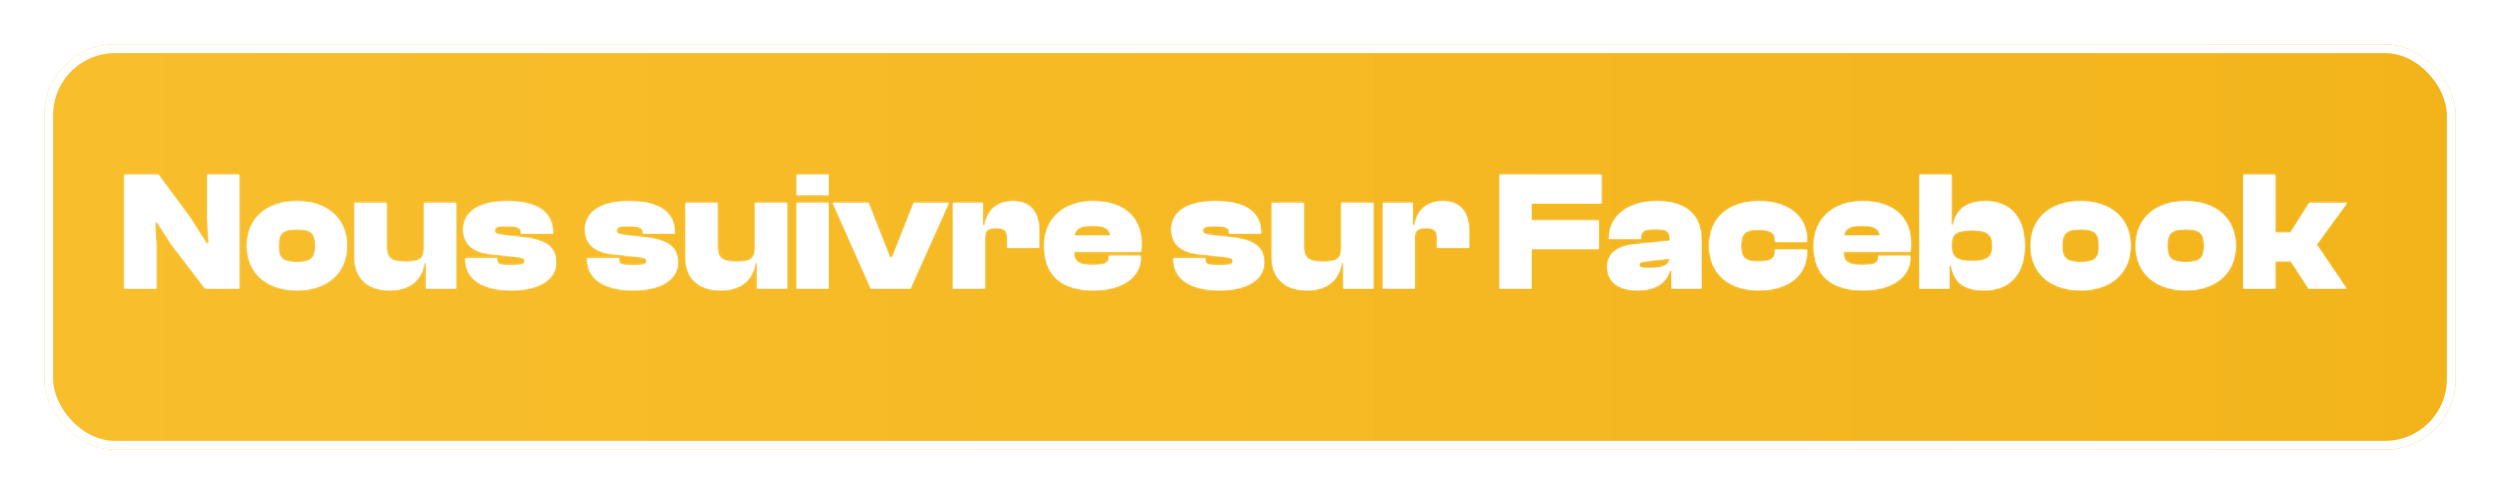 <svg width="1412" height="279" viewBox="0 0 1412 279" fill="none" xmlns="http://www.w3.org/2000/svg">
<g filter="url(#filter0_d_514_657)">
<rect x="15" y="14" width="1362" height="229" rx="40" fill="url(#paint0_linear_514_657)"/>
<rect x="17.5" y="16.5" width="1357" height="224" rx="37.5" stroke="white" stroke-width="5"/>
</g>
<g filter="url(#filter1_d_514_657)">
<mask id="path-3-inside-1_514_657" fill="white">
<path d="M88.287 159H70.239V94.68H89.439L107.295 118.776L116.703 133.56H117.951L117.087 119.544V94.68H135.135V159H115.935L96.927 134.232L88.767 121.56H87.519L88.287 133.848V159ZM167.711 159.96C150.911 159.96 139.487 150.456 139.487 134.808C139.487 119.064 150.911 109.656 167.711 109.656C184.511 109.656 195.935 119.064 195.935 134.808C195.935 150.456 184.511 159.96 167.711 159.96ZM167.711 144.024C175.871 144.024 178.079 141.816 178.079 134.808C178.079 127.8 175.871 125.496 167.711 125.496C159.551 125.496 157.343 127.8 157.343 134.808C157.343 141.816 159.551 144.024 167.711 144.024ZM220.143 159.96C206.607 159.96 200.271 152.088 200.271 141.624V110.616H218.319V135C218.319 141.72 220.911 143.832 229.167 143.832C237.519 143.832 239.535 141.816 239.535 135.576V110.616H257.583V159H240.687V144.312H239.727C238.671 152.376 233.295 159.96 220.143 159.96ZM289.005 159.96C271.917 159.96 262.797 153.336 262.797 142.2V141.816H280.845V142.776C280.845 145.464 282.573 145.752 289.101 145.752C295.341 145.752 296.301 145.08 296.301 143.448C296.301 141.912 295.533 141.528 291.021 141.048L277.005 139.512C267.021 138.456 261.645 133.752 261.645 125.592C261.645 117.048 268.461 109.656 286.605 109.656C303.405 109.656 312.333 115.704 312.333 127.608V127.992H294.285V127.416C294.285 124.92 293.325 123.768 286.029 123.768C280.173 123.768 279.405 124.536 279.405 126.36C279.405 127.704 280.173 128.376 285.837 128.952L295.437 130.008C309.549 131.544 314.061 136.248 314.061 144.408C314.061 153.432 305.037 159.96 289.005 159.96ZM357.818 159.96C340.73 159.96 331.61 153.336 331.61 142.2V141.816H349.658V142.776C349.658 145.464 351.386 145.752 357.914 145.752C364.154 145.752 365.114 145.08 365.114 143.448C365.114 141.912 364.346 141.528 359.834 141.048L345.818 139.512C335.834 138.456 330.458 133.752 330.458 125.592C330.458 117.048 337.274 109.656 355.418 109.656C372.218 109.656 381.146 115.704 381.146 127.608V127.992H363.098V127.416C363.098 124.92 362.138 123.768 354.842 123.768C348.986 123.768 348.218 124.536 348.218 126.36C348.218 127.704 348.986 128.376 354.65 128.952L364.25 130.008C378.362 131.544 382.874 136.248 382.874 144.408C382.874 153.432 373.85 159.96 357.818 159.96ZM407.08 159.96C393.544 159.96 387.208 152.088 387.208 141.624V110.616H405.256V135C405.256 141.72 407.848 143.832 416.104 143.832C424.456 143.832 426.472 141.816 426.472 135.576V110.616H444.52V159H427.624V144.312H426.664C425.608 152.376 420.232 159.96 407.08 159.96ZM467.975 106.2H449.927V94.68H467.975V106.2ZM467.975 159H449.927V110.616H467.975V159ZM514.155 159H491.883L470.379 110.616H490.539L502.635 141.432H503.883L516.075 110.616H535.851L514.155 159ZM556.287 159H538.239V110.616H555.135V123.288H556.095C557.439 115.32 562.431 109.656 572.031 109.656C582.687 109.656 586.911 116.664 586.911 126.36V135.96H568.863V130.296C568.863 126.264 567.327 124.824 562.623 124.824C557.727 124.824 556.287 126.264 556.287 130.104V159ZM617.715 159.96C601.299 159.96 589.779 152.952 589.779 134.808C589.779 119.064 601.203 109.656 617.331 109.656C634.035 109.656 644.691 118.008 644.691 133.56C644.691 135.192 644.595 136.44 644.403 138.168H606.483C606.771 144.024 609.363 145.656 617.043 145.656C624.339 145.656 626.259 144.408 626.259 141.528V140.472H644.307V141.624C644.307 152.376 634.035 159.96 617.715 159.96ZM616.947 123.48C610.323 123.48 607.539 124.92 606.771 129.048H627.219C626.547 124.92 623.667 123.48 616.947 123.48ZM688.943 159.96C671.855 159.96 662.735 153.336 662.735 142.2V141.816H680.783V142.776C680.783 145.464 682.511 145.752 689.039 145.752C695.279 145.752 696.239 145.08 696.239 143.448C696.239 141.912 695.471 141.528 690.959 141.048L676.943 139.512C666.959 138.456 661.583 133.752 661.583 125.592C661.583 117.048 668.399 109.656 686.543 109.656C703.343 109.656 712.271 115.704 712.271 127.608V127.992H694.223V127.416C694.223 124.92 693.263 123.768 685.967 123.768C680.111 123.768 679.343 124.536 679.343 126.36C679.343 127.704 680.111 128.376 685.775 128.952L695.375 130.008C709.487 131.544 713.999 136.248 713.999 144.408C713.999 153.432 704.975 159.96 688.943 159.96ZM738.205 159.96C724.669 159.96 718.333 152.088 718.333 141.624V110.616H736.381V135C736.381 141.72 738.973 143.832 747.229 143.832C755.581 143.832 757.597 141.816 757.597 135.576V110.616H775.645V159H758.749V144.312H757.789C756.733 152.376 751.357 159.96 738.205 159.96ZM799.1 159H781.052V110.616H797.948V123.288H798.908C800.252 115.32 805.244 109.656 814.844 109.656C825.5 109.656 829.724 116.664 829.724 126.36V135.96H811.676V130.296C811.676 126.264 810.14 124.824 805.436 124.824C800.54 124.824 799.1 126.264 799.1 130.104V159ZM865.006 159H846.958V94.68H904.462V110.904H865.006V120.504H903.022V136.632H865.006V159ZM924.856 159.96C913.912 159.96 907.768 154.968 907.768 146.712C907.768 139.896 912.472 135 923.416 133.944L943.096 132.024V131.064C943.096 126.168 940.984 125.4 934.552 125.4C928.6 125.4 926.776 126.552 926.776 130.584V130.968H908.728V130.776C908.728 117.912 919.48 109.656 935.896 109.656C952.792 109.656 960.952 117.912 960.952 131.448V159H944.056V148.824H943.096C941.272 155.64 935.32 159.96 924.856 159.96ZM925.912 145.56C925.912 147.096 927.448 147.384 930.232 147.384C938.968 147.384 942.52 146.328 943 142.008L928.216 143.736C926.584 143.928 925.912 144.504 925.912 145.56ZM993.47 159.96C976.286 159.96 965.342 150.456 965.342 134.808C965.342 119.064 976.286 109.656 993.47 109.656C1009.98 109.656 1020.54 118.104 1020.54 131.064V132.6H1002.59V131.832C1002.59 126.84 998.942 125.784 993.086 125.784C986.462 125.784 983.294 127.224 983.294 134.808C983.294 142.296 986.462 143.736 993.086 143.736C998.942 143.736 1002.59 142.776 1002.59 137.784V136.92H1020.54V138.552C1020.54 151.416 1009.98 159.96 993.47 159.96ZM1052.34 159.96C1035.92 159.96 1024.4 152.952 1024.4 134.808C1024.4 119.064 1035.83 109.656 1051.96 109.656C1068.66 109.656 1079.32 118.008 1079.32 133.56C1079.32 135.192 1079.22 136.44 1079.03 138.168H1041.11C1041.4 144.024 1043.99 145.656 1051.67 145.656C1058.96 145.656 1060.88 144.408 1060.88 141.528V140.472H1078.93V141.624C1078.93 152.376 1068.66 159.96 1052.34 159.96ZM1051.57 123.48C1044.95 123.48 1042.16 124.92 1041.4 129.048H1061.84C1061.17 124.92 1058.29 123.48 1051.57 123.48ZM1101.04 159H1084.15V94.68H1102.19V123.096H1103.15C1104.59 115.032 1109.97 109.656 1121.39 109.656C1135.6 109.656 1143.57 119.064 1143.57 134.808C1143.57 150.456 1135.41 159.96 1120.63 159.96C1109.3 159.96 1103.54 155.544 1102 145.944H1101.04V159ZM1102.19 134.904C1102.19 141.912 1106.03 143.448 1114.1 143.448C1122.45 143.448 1125.33 141.24 1125.33 134.808C1125.33 128.376 1122.45 126.072 1114.1 126.072C1106.03 126.072 1102.19 127.416 1102.19 134.232V134.904ZM1175.15 159.96C1158.35 159.96 1146.92 150.456 1146.92 134.808C1146.92 119.064 1158.35 109.656 1175.15 109.656C1191.95 109.656 1203.37 119.064 1203.37 134.808C1203.37 150.456 1191.95 159.96 1175.15 159.96ZM1175.15 144.024C1183.31 144.024 1185.52 141.816 1185.52 134.808C1185.52 127.8 1183.31 125.496 1175.15 125.496C1166.99 125.496 1164.78 127.8 1164.78 134.808C1164.78 141.816 1166.99 144.024 1175.15 144.024ZM1234.49 159.96C1217.69 159.96 1206.27 150.456 1206.27 134.808C1206.27 119.064 1217.69 109.656 1234.49 109.656C1251.29 109.656 1262.72 119.064 1262.72 134.808C1262.72 150.456 1251.29 159.96 1234.49 159.96ZM1234.49 144.024C1242.65 144.024 1244.86 141.816 1244.86 134.808C1244.86 127.8 1242.65 125.496 1234.49 125.496C1226.33 125.496 1224.12 127.8 1224.12 134.808C1224.12 141.816 1226.33 144.024 1234.49 144.024ZM1285.1 159H1267.05V94.68H1285.1V127.416H1293.64L1304.3 110.616H1325.61L1308.43 134.136L1325.32 159H1304.01L1293.84 143.544H1285.1V159Z"/>
</mask>
<path d="M88.287 159H70.239V94.68H89.439L107.295 118.776L116.703 133.56H117.951L117.087 119.544V94.68H135.135V159H115.935L96.927 134.232L88.767 121.56H87.519L88.287 133.848V159ZM167.711 159.96C150.911 159.96 139.487 150.456 139.487 134.808C139.487 119.064 150.911 109.656 167.711 109.656C184.511 109.656 195.935 119.064 195.935 134.808C195.935 150.456 184.511 159.96 167.711 159.96ZM167.711 144.024C175.871 144.024 178.079 141.816 178.079 134.808C178.079 127.8 175.871 125.496 167.711 125.496C159.551 125.496 157.343 127.8 157.343 134.808C157.343 141.816 159.551 144.024 167.711 144.024ZM220.143 159.96C206.607 159.96 200.271 152.088 200.271 141.624V110.616H218.319V135C218.319 141.72 220.911 143.832 229.167 143.832C237.519 143.832 239.535 141.816 239.535 135.576V110.616H257.583V159H240.687V144.312H239.727C238.671 152.376 233.295 159.96 220.143 159.96ZM289.005 159.96C271.917 159.96 262.797 153.336 262.797 142.2V141.816H280.845V142.776C280.845 145.464 282.573 145.752 289.101 145.752C295.341 145.752 296.301 145.08 296.301 143.448C296.301 141.912 295.533 141.528 291.021 141.048L277.005 139.512C267.021 138.456 261.645 133.752 261.645 125.592C261.645 117.048 268.461 109.656 286.605 109.656C303.405 109.656 312.333 115.704 312.333 127.608V127.992H294.285V127.416C294.285 124.92 293.325 123.768 286.029 123.768C280.173 123.768 279.405 124.536 279.405 126.36C279.405 127.704 280.173 128.376 285.837 128.952L295.437 130.008C309.549 131.544 314.061 136.248 314.061 144.408C314.061 153.432 305.037 159.96 289.005 159.96ZM357.818 159.96C340.73 159.96 331.61 153.336 331.61 142.2V141.816H349.658V142.776C349.658 145.464 351.386 145.752 357.914 145.752C364.154 145.752 365.114 145.08 365.114 143.448C365.114 141.912 364.346 141.528 359.834 141.048L345.818 139.512C335.834 138.456 330.458 133.752 330.458 125.592C330.458 117.048 337.274 109.656 355.418 109.656C372.218 109.656 381.146 115.704 381.146 127.608V127.992H363.098V127.416C363.098 124.92 362.138 123.768 354.842 123.768C348.986 123.768 348.218 124.536 348.218 126.36C348.218 127.704 348.986 128.376 354.65 128.952L364.25 130.008C378.362 131.544 382.874 136.248 382.874 144.408C382.874 153.432 373.85 159.96 357.818 159.96ZM407.08 159.96C393.544 159.96 387.208 152.088 387.208 141.624V110.616H405.256V135C405.256 141.72 407.848 143.832 416.104 143.832C424.456 143.832 426.472 141.816 426.472 135.576V110.616H444.52V159H427.624V144.312H426.664C425.608 152.376 420.232 159.96 407.08 159.96ZM467.975 106.2H449.927V94.68H467.975V106.2ZM467.975 159H449.927V110.616H467.975V159ZM514.155 159H491.883L470.379 110.616H490.539L502.635 141.432H503.883L516.075 110.616H535.851L514.155 159ZM556.287 159H538.239V110.616H555.135V123.288H556.095C557.439 115.32 562.431 109.656 572.031 109.656C582.687 109.656 586.911 116.664 586.911 126.36V135.96H568.863V130.296C568.863 126.264 567.327 124.824 562.623 124.824C557.727 124.824 556.287 126.264 556.287 130.104V159ZM617.715 159.96C601.299 159.96 589.779 152.952 589.779 134.808C589.779 119.064 601.203 109.656 617.331 109.656C634.035 109.656 644.691 118.008 644.691 133.56C644.691 135.192 644.595 136.44 644.403 138.168H606.483C606.771 144.024 609.363 145.656 617.043 145.656C624.339 145.656 626.259 144.408 626.259 141.528V140.472H644.307V141.624C644.307 152.376 634.035 159.96 617.715 159.96ZM616.947 123.48C610.323 123.48 607.539 124.92 606.771 129.048H627.219C626.547 124.92 623.667 123.48 616.947 123.48ZM688.943 159.96C671.855 159.96 662.735 153.336 662.735 142.2V141.816H680.783V142.776C680.783 145.464 682.511 145.752 689.039 145.752C695.279 145.752 696.239 145.08 696.239 143.448C696.239 141.912 695.471 141.528 690.959 141.048L676.943 139.512C666.959 138.456 661.583 133.752 661.583 125.592C661.583 117.048 668.399 109.656 686.543 109.656C703.343 109.656 712.271 115.704 712.271 127.608V127.992H694.223V127.416C694.223 124.92 693.263 123.768 685.967 123.768C680.111 123.768 679.343 124.536 679.343 126.36C679.343 127.704 680.111 128.376 685.775 128.952L695.375 130.008C709.487 131.544 713.999 136.248 713.999 144.408C713.999 153.432 704.975 159.96 688.943 159.96ZM738.205 159.96C724.669 159.96 718.333 152.088 718.333 141.624V110.616H736.381V135C736.381 141.72 738.973 143.832 747.229 143.832C755.581 143.832 757.597 141.816 757.597 135.576V110.616H775.645V159H758.749V144.312H757.789C756.733 152.376 751.357 159.96 738.205 159.96ZM799.1 159H781.052V110.616H797.948V123.288H798.908C800.252 115.32 805.244 109.656 814.844 109.656C825.5 109.656 829.724 116.664 829.724 126.36V135.96H811.676V130.296C811.676 126.264 810.14 124.824 805.436 124.824C800.54 124.824 799.1 126.264 799.1 130.104V159ZM865.006 159H846.958V94.68H904.462V110.904H865.006V120.504H903.022V136.632H865.006V159ZM924.856 159.96C913.912 159.96 907.768 154.968 907.768 146.712C907.768 139.896 912.472 135 923.416 133.944L943.096 132.024V131.064C943.096 126.168 940.984 125.4 934.552 125.4C928.6 125.4 926.776 126.552 926.776 130.584V130.968H908.728V130.776C908.728 117.912 919.48 109.656 935.896 109.656C952.792 109.656 960.952 117.912 960.952 131.448V159H944.056V148.824H943.096C941.272 155.64 935.32 159.96 924.856 159.96ZM925.912 145.56C925.912 147.096 927.448 147.384 930.232 147.384C938.968 147.384 942.52 146.328 943 142.008L928.216 143.736C926.584 143.928 925.912 144.504 925.912 145.56ZM993.47 159.96C976.286 159.96 965.342 150.456 965.342 134.808C965.342 119.064 976.286 109.656 993.47 109.656C1009.98 109.656 1020.54 118.104 1020.54 131.064V132.6H1002.59V131.832C1002.59 126.84 998.942 125.784 993.086 125.784C986.462 125.784 983.294 127.224 983.294 134.808C983.294 142.296 986.462 143.736 993.086 143.736C998.942 143.736 1002.59 142.776 1002.59 137.784V136.92H1020.54V138.552C1020.54 151.416 1009.98 159.96 993.47 159.96ZM1052.34 159.96C1035.92 159.96 1024.4 152.952 1024.4 134.808C1024.4 119.064 1035.83 109.656 1051.96 109.656C1068.66 109.656 1079.32 118.008 1079.32 133.56C1079.32 135.192 1079.22 136.44 1079.03 138.168H1041.11C1041.4 144.024 1043.99 145.656 1051.67 145.656C1058.96 145.656 1060.88 144.408 1060.88 141.528V140.472H1078.93V141.624C1078.93 152.376 1068.66 159.96 1052.34 159.96ZM1051.57 123.48C1044.95 123.48 1042.16 124.92 1041.4 129.048H1061.84C1061.17 124.92 1058.29 123.48 1051.57 123.48ZM1101.04 159H1084.15V94.68H1102.19V123.096H1103.15C1104.59 115.032 1109.97 109.656 1121.39 109.656C1135.6 109.656 1143.57 119.064 1143.57 134.808C1143.57 150.456 1135.41 159.96 1120.63 159.96C1109.3 159.96 1103.54 155.544 1102 145.944H1101.04V159ZM1102.19 134.904C1102.19 141.912 1106.03 143.448 1114.1 143.448C1122.45 143.448 1125.33 141.24 1125.33 134.808C1125.33 128.376 1122.45 126.072 1114.1 126.072C1106.03 126.072 1102.19 127.416 1102.19 134.232V134.904ZM1175.15 159.96C1158.35 159.96 1146.92 150.456 1146.92 134.808C1146.92 119.064 1158.35 109.656 1175.15 109.656C1191.95 109.656 1203.37 119.064 1203.37 134.808C1203.37 150.456 1191.95 159.96 1175.15 159.96ZM1175.15 144.024C1183.31 144.024 1185.52 141.816 1185.52 134.808C1185.52 127.8 1183.31 125.496 1175.15 125.496C1166.99 125.496 1164.78 127.8 1164.78 134.808C1164.78 141.816 1166.99 144.024 1175.15 144.024ZM1234.49 159.96C1217.69 159.96 1206.27 150.456 1206.27 134.808C1206.27 119.064 1217.69 109.656 1234.49 109.656C1251.29 109.656 1262.72 119.064 1262.72 134.808C1262.72 150.456 1251.29 159.96 1234.49 159.96ZM1234.49 144.024C1242.65 144.024 1244.86 141.816 1244.86 134.808C1244.86 127.8 1242.65 125.496 1234.49 125.496C1226.33 125.496 1224.12 127.8 1224.12 134.808C1224.12 141.816 1226.33 144.024 1234.49 144.024ZM1285.1 159H1267.05V94.68H1285.1V127.416H1293.64L1304.3 110.616H1325.61L1308.43 134.136L1325.32 159H1304.01L1293.84 143.544H1285.1V159Z" fill="white"/>
<path d="M88.287 159V164H93.287V159H88.287ZM70.239 159H65.239V164H70.239V159ZM70.239 94.68V89.68H65.239V94.68H70.239ZM89.439 94.68L93.457 91.703L91.957 89.68H89.439V94.68ZM107.295 118.776L111.514 116.092L111.418 115.942L111.313 115.799L107.295 118.776ZM116.703 133.56L112.485 136.244L113.959 138.56H116.703V133.56ZM117.951 133.56V138.56H123.269L122.942 133.252L117.951 133.56ZM117.087 119.544H112.087V119.698L112.097 119.852L117.087 119.544ZM117.087 94.68V89.68H112.087V94.68H117.087ZM135.135 94.68H140.135V89.68H135.135V94.68ZM135.135 159V164H140.135V159H135.135ZM115.935 159L111.969 162.044L113.47 164H115.935V159ZM96.927 134.232L92.724 136.939L92.835 137.112L92.961 137.276L96.927 134.232ZM88.767 121.56L92.971 118.853L91.495 116.56H88.767V121.56ZM87.519 121.56V116.56H82.197L82.529 121.872L87.519 121.56ZM88.287 133.848H93.287V133.692L93.278 133.536L88.287 133.848ZM88.287 154H70.239V164H88.287V154ZM75.239 159V94.68H65.239V159H75.239ZM70.239 99.68H89.439V89.68H70.239V99.68ZM85.422 97.657L103.278 121.753L111.313 115.799L93.457 91.703L85.422 97.657ZM103.077 121.46L112.485 136.244L120.922 130.876L111.514 116.092L103.077 121.46ZM116.703 138.56H117.951V128.56H116.703V138.56ZM122.942 133.252L122.078 119.236L112.097 119.852L112.961 133.868L122.942 133.252ZM122.087 119.544V94.68H112.087V119.544H122.087ZM117.087 99.68H135.135V89.68H117.087V99.68ZM130.135 94.68V159H140.135V94.68H130.135ZM135.135 154H115.935V164H135.135V154ZM119.902 155.956L100.894 131.188L92.961 137.276L111.969 162.044L119.902 155.956ZM101.131 131.525L92.971 118.853L84.564 124.267L92.724 136.939L101.131 131.525ZM88.767 116.56H87.519V126.56H88.767V116.56ZM82.529 121.872L83.297 134.16L93.278 133.536L92.51 121.248L82.529 121.872ZM83.287 133.848V159H93.287V133.848H83.287ZM167.711 154.96C160.223 154.96 154.432 152.846 150.589 149.487C146.822 146.195 144.487 141.331 144.487 134.808H134.487C134.487 143.933 137.863 151.645 144.008 157.017C150.077 162.322 158.399 164.96 167.711 164.96V154.96ZM144.487 134.808C144.487 128.23 146.827 123.372 150.584 120.097C154.422 116.752 160.211 114.656 167.711 114.656V104.656C158.411 104.656 150.088 107.264 144.013 112.559C137.859 117.924 134.487 125.642 134.487 134.808H144.487ZM167.711 114.656C175.211 114.656 181 116.752 184.837 120.097C188.595 123.372 190.935 128.23 190.935 134.808H200.935C200.935 125.642 197.563 117.924 191.408 112.559C185.334 107.264 177.011 104.656 167.711 104.656V114.656ZM190.935 134.808C190.935 141.331 188.599 146.195 184.832 149.487C180.989 152.846 175.199 154.96 167.711 154.96V164.96C177.023 164.96 185.344 162.322 191.413 157.017C197.558 151.645 200.935 143.933 200.935 134.808H190.935ZM167.711 149.024C171.864 149.024 176.223 148.555 179.317 145.745C182.577 142.783 183.079 138.512 183.079 134.808H173.079C173.079 136.35 172.951 137.288 172.792 137.854C172.719 138.115 172.652 138.248 172.622 138.3C172.607 138.326 172.598 138.337 172.596 138.339C172.595 138.341 172.594 138.342 172.593 138.343C172.591 138.344 172.581 138.354 172.557 138.37C172.532 138.386 172.489 138.412 172.419 138.446C172.277 138.514 172.032 138.608 171.636 138.701C170.81 138.894 169.57 139.024 167.711 139.024V149.024ZM183.079 134.808C183.079 131.097 182.574 126.831 179.347 123.851C176.259 120.999 171.899 120.496 167.711 120.496V130.496C171.683 130.496 172.506 131.145 172.562 131.197C172.564 131.198 172.578 131.209 172.609 131.264C172.645 131.326 172.714 131.468 172.79 131.738C172.951 132.319 173.079 133.268 173.079 134.808H183.079ZM167.711 120.496C163.523 120.496 159.162 120.999 156.074 123.851C152.848 126.831 152.343 131.097 152.343 134.808H162.343C162.343 133.268 162.47 132.319 162.632 131.738C162.707 131.468 162.777 131.326 162.813 131.264C162.843 131.209 162.858 131.198 162.859 131.197C162.915 131.145 163.739 130.496 167.711 130.496V120.496ZM152.343 134.808C152.343 138.512 152.844 142.783 156.105 145.745C159.199 148.555 163.558 149.024 167.711 149.024V139.024C165.852 139.024 164.612 138.894 163.786 138.701C163.39 138.608 163.145 138.514 163.003 138.446C162.933 138.412 162.889 138.386 162.865 138.37C162.841 138.354 162.83 138.344 162.829 138.343C162.827 138.342 162.827 138.341 162.826 138.339C162.824 138.337 162.815 138.326 162.8 138.3C162.77 138.248 162.703 138.115 162.63 137.854C162.471 137.288 162.343 136.35 162.343 134.808H152.343ZM200.271 110.616V105.616H195.271V110.616H200.271ZM218.319 110.616H223.319V105.616H218.319V110.616ZM239.535 110.616V105.616H234.535V110.616H239.535ZM257.583 110.616H262.583V105.616H257.583V110.616ZM257.583 159V164H262.583V159H257.583ZM240.687 159H235.687V164H240.687V159ZM240.687 144.312H245.687V139.312H240.687V144.312ZM239.727 144.312V139.312H235.339L234.769 143.663L239.727 144.312ZM220.143 154.96C214.348 154.96 210.782 153.296 208.666 151.18C206.536 149.051 205.271 145.857 205.271 141.624H195.271C195.271 147.855 197.173 153.829 201.595 158.252C206.032 162.688 212.401 164.96 220.143 164.96V154.96ZM205.271 141.624V110.616H195.271V141.624H205.271ZM200.271 115.616H218.319V105.616H200.271V115.616ZM213.319 110.616V135H223.319V110.616H213.319ZM213.319 135C213.319 138.785 214.007 142.977 217.489 145.813C220.64 148.378 224.965 148.832 229.167 148.832V138.832C227.277 138.832 225.96 138.707 225.043 138.51C224.143 138.315 223.851 138.097 223.804 138.059C223.782 138.041 223.77 138.029 223.752 138.001C223.731 137.968 223.674 137.872 223.607 137.668C223.461 137.218 223.319 136.407 223.319 135H213.319ZM229.167 148.832C233.336 148.832 237.619 148.427 240.675 145.892C244.072 143.074 244.535 138.925 244.535 135.576H234.535C234.535 138.467 233.989 138.446 234.291 138.196C234.341 138.154 234.148 138.344 233.282 138.526C232.401 138.712 231.096 138.832 229.167 138.832V148.832ZM244.535 135.576V110.616H234.535V135.576H244.535ZM239.535 115.616H257.583V105.616H239.535V115.616ZM252.583 110.616V159H262.583V110.616H252.583ZM257.583 154H240.687V164H257.583V154ZM245.687 159V144.312H235.687V159H245.687ZM240.687 139.312H239.727V149.312H240.687V139.312ZM234.769 143.663C234.353 146.841 233.135 149.573 231.064 151.5C229.046 153.378 225.719 154.96 220.143 154.96V164.96C227.719 164.96 233.655 162.75 237.877 158.82C242.047 154.939 244.045 149.847 244.684 144.961L234.769 143.663ZM262.797 141.816V136.816H257.797V141.816H262.797ZM280.845 141.816H285.845V136.816H280.845V141.816ZM291.021 141.048L290.477 146.018L290.485 146.019L290.492 146.02L291.021 141.048ZM277.005 139.512L277.55 134.542L277.541 134.541L277.531 134.54L277.005 139.512ZM312.333 127.992V132.992H317.333V127.992H312.333ZM294.285 127.992H289.285V132.992H294.285V127.992ZM285.837 128.952L286.384 123.982L286.364 123.98L286.343 123.978L285.837 128.952ZM295.437 130.008L294.891 134.978L294.896 134.979L295.437 130.008ZM289.005 154.96C280.994 154.96 275.591 153.389 272.334 151.141C269.327 149.066 267.797 146.196 267.797 142.2H257.797C257.797 149.34 260.828 155.35 266.653 159.371C272.228 163.219 279.929 164.96 289.005 164.96V154.96ZM267.797 142.2V141.816H257.797V142.2H267.797ZM262.797 146.816H280.845V136.816H262.797V146.816ZM275.845 141.816V142.776H285.845V141.816H275.845ZM275.845 142.776C275.845 143.906 276.012 145.545 277.029 147.105C278.105 148.757 279.651 149.593 280.972 150.024C282.204 150.427 283.535 150.578 284.739 150.655C285.991 150.735 287.462 150.752 289.101 150.752V140.752C287.477 140.752 286.284 140.733 285.376 140.675C284.931 140.647 284.607 140.612 284.375 140.576C284.138 140.54 284.058 140.513 284.079 140.52C284.152 140.543 284.857 140.803 285.406 141.645C285.895 142.395 285.845 142.99 285.845 142.776H275.845ZM289.101 150.752C292.106 150.752 294.78 150.629 296.755 149.909C297.916 149.486 299.3 148.697 300.263 147.195C301.193 145.744 301.301 144.283 301.301 143.448H291.301C291.301 143.429 291.29 142.664 291.844 141.798C292.433 140.881 293.186 140.566 293.328 140.515C293.411 140.485 293.199 140.569 292.403 140.642C291.652 140.711 290.592 140.752 289.101 140.752V150.752ZM301.301 143.448C301.301 142.727 301.229 141.425 300.494 140.086C299.696 138.634 298.494 137.793 297.444 137.31C295.794 136.55 293.576 136.292 291.55 136.076L290.492 146.02C291.591 146.137 292.339 146.236 292.862 146.33C293.431 146.433 293.46 146.485 293.263 146.394C292.969 146.259 292.241 145.832 291.728 144.899C291.5 144.484 291.395 144.108 291.346 143.848C291.3 143.605 291.301 143.449 291.301 143.448H301.301ZM291.566 136.078L277.55 134.542L276.461 144.482L290.477 146.018L291.566 136.078ZM277.531 134.54C273.137 134.075 270.451 132.869 268.922 131.496C267.54 130.255 266.645 128.474 266.645 125.592H256.645C256.645 130.87 258.438 135.521 262.24 138.936C265.895 142.219 270.89 143.893 276.479 144.484L277.531 134.54ZM266.645 125.592C266.645 122.793 267.684 120.356 270.28 118.45C273.072 116.401 278.112 114.656 286.605 114.656V104.656C276.954 104.656 269.515 106.607 264.362 110.39C259.015 114.316 256.645 119.847 256.645 125.592H266.645ZM286.605 114.656C294.546 114.656 299.791 116.11 302.923 118.279C305.747 120.234 307.333 123.093 307.333 127.608H317.333C317.333 120.219 314.456 114.102 308.616 110.057C303.084 106.226 295.465 104.656 286.605 104.656V114.656ZM307.333 127.608V127.992H317.333V127.608H307.333ZM312.333 122.992H294.285V132.992H312.333V122.992ZM299.285 127.992V127.416H289.285V127.992H299.285ZM299.285 127.416C299.285 126.563 299.222 125.183 298.59 123.762C297.877 122.157 296.667 120.984 295.203 120.221C293.888 119.537 292.431 119.212 291.05 119.03C289.628 118.842 287.957 118.768 286.029 118.768V128.768C287.749 128.768 288.935 128.837 289.744 128.944C290.596 129.056 290.747 129.175 290.584 129.091C290.471 129.032 290.254 128.899 290.016 128.654C289.769 128.401 289.58 128.111 289.452 127.824C289.229 127.321 289.285 127.021 289.285 127.416H299.285ZM286.029 118.768C284.481 118.768 283.126 118.817 281.966 118.948C280.854 119.073 279.61 119.302 278.452 119.828C277.157 120.417 275.911 121.41 275.141 122.958C274.458 124.328 274.405 125.651 274.405 126.36H284.405C284.405 126.157 284.448 126.7 284.093 127.413C283.899 127.804 283.631 128.157 283.315 128.443C283.012 128.717 282.74 128.864 282.59 128.932C282.357 129.038 282.403 128.961 283.082 128.885C283.712 128.815 284.649 128.768 286.029 128.768V118.768ZM274.405 126.36C274.405 127.14 274.508 128.494 275.355 129.87C276.205 131.253 277.418 132.038 278.433 132.498C280.184 133.292 282.587 133.647 285.332 133.926L286.343 123.978C284.995 123.841 284.044 123.708 283.376 123.581C282.67 123.447 282.487 123.356 282.562 123.39C282.676 123.442 283.344 123.771 283.873 124.632C284.399 125.486 284.405 126.252 284.405 126.36H274.405ZM285.291 133.922L294.891 134.978L295.984 125.038L286.384 123.982L285.291 133.922ZM294.896 134.979C301.646 135.713 305.107 137.134 306.858 138.579C308.278 139.752 309.061 141.345 309.061 144.408H319.061C319.061 139.311 317.589 134.472 313.225 130.869C309.192 127.538 303.341 125.839 295.978 125.037L294.896 134.979ZM309.061 144.408C309.061 147.005 307.859 149.407 304.827 151.372C301.639 153.437 296.427 154.96 289.005 154.96V164.96C297.616 164.96 304.931 163.219 310.264 159.764C315.752 156.209 319.061 150.835 319.061 144.408H309.061ZM331.61 141.816V136.816H326.61V141.816H331.61ZM349.658 141.816H354.658V136.816H349.658V141.816ZM359.834 141.048L359.289 146.018L359.297 146.019L359.305 146.02L359.834 141.048ZM345.818 139.512L346.363 134.542L346.353 134.541L346.344 134.54L345.818 139.512ZM381.146 127.992V132.992H386.146V127.992H381.146ZM363.098 127.992H358.098V132.992H363.098V127.992ZM354.65 128.952L355.197 123.982L355.176 123.98L355.156 123.978L354.65 128.952ZM364.25 130.008L363.703 134.978L363.709 134.979L364.25 130.008ZM357.818 154.96C349.807 154.96 344.403 153.389 341.146 151.141C338.14 149.066 336.61 146.196 336.61 142.2H326.61C326.61 149.34 329.64 155.35 335.466 159.371C341.041 163.219 348.741 164.96 357.818 164.96V154.96ZM336.61 142.2V141.816H326.61V142.2H336.61ZM331.61 146.816H349.658V136.816H331.61V146.816ZM344.658 141.816V142.776H354.658V141.816H344.658ZM344.658 142.776C344.658 143.906 344.824 145.545 345.841 147.105C346.918 148.757 348.463 149.593 349.784 150.024C351.016 150.427 352.347 150.578 353.551 150.655C354.804 150.735 356.274 150.752 357.914 150.752V140.752C356.29 140.752 355.096 140.733 354.189 140.675C353.744 140.647 353.42 140.612 353.188 140.576C352.951 140.54 352.87 140.513 352.892 140.52C352.965 140.543 353.67 140.803 354.219 141.645C354.707 142.395 354.658 142.99 354.658 142.776H344.658ZM357.914 150.752C360.919 150.752 363.593 150.629 365.567 149.909C366.729 149.486 368.113 148.697 369.076 147.195C370.005 145.744 370.114 144.283 370.114 143.448H360.114C360.114 143.429 360.102 142.664 360.657 141.798C361.245 140.881 361.999 140.566 362.141 140.515C362.223 140.485 362.012 140.569 361.216 140.642C360.464 140.711 359.404 140.752 357.914 140.752V150.752ZM370.114 143.448C370.114 142.727 370.042 141.425 369.306 140.086C368.509 138.634 367.307 137.793 366.257 137.31C364.606 136.55 362.388 136.292 360.363 136.076L359.305 146.02C360.403 146.137 361.152 146.236 361.674 146.33C362.243 146.433 362.272 146.485 362.075 146.394C361.781 146.259 361.053 145.832 360.541 144.899C360.313 144.484 360.207 144.108 360.158 143.848C360.113 143.605 360.114 143.449 360.114 143.448H370.114ZM360.379 136.078L346.363 134.542L345.273 144.482L359.289 146.018L360.379 136.078ZM346.344 134.54C341.949 134.075 339.264 132.869 337.735 131.496C336.353 130.255 335.458 128.474 335.458 125.592H325.458C325.458 130.87 327.251 135.521 331.053 138.936C334.708 142.219 339.703 143.893 345.292 144.484L346.344 134.54ZM335.458 125.592C335.458 122.793 336.497 120.356 339.093 118.45C341.884 116.401 346.925 114.656 355.418 114.656V104.656C345.767 104.656 338.327 106.607 333.175 110.39C327.827 114.316 325.458 119.847 325.458 125.592H335.458ZM355.418 114.656C363.358 114.656 368.604 116.11 371.735 118.279C374.559 120.234 376.146 123.093 376.146 127.608H386.146C386.146 120.219 383.269 114.102 377.429 110.057C371.896 106.226 364.277 104.656 355.418 104.656V114.656ZM376.146 127.608V127.992H386.146V127.608H376.146ZM381.146 122.992H363.098V132.992H381.146V122.992ZM368.098 127.992V127.416H358.098V127.992H368.098ZM368.098 127.416C368.098 126.563 368.034 125.183 367.403 123.762C366.689 122.157 365.48 120.984 364.016 120.221C362.701 119.537 361.243 119.212 359.863 119.03C358.441 118.842 356.77 118.768 354.842 118.768V128.768C356.562 128.768 357.747 128.837 358.557 128.944C359.409 129.056 359.559 129.175 359.396 129.091C359.283 129.032 359.066 128.899 358.828 128.654C358.582 128.401 358.393 128.111 358.265 127.824C358.041 127.321 358.098 127.021 358.098 127.416H368.098ZM354.842 118.768C353.294 118.768 351.939 118.817 350.779 118.948C349.666 119.073 348.422 119.302 347.265 119.828C345.97 120.417 344.723 121.41 343.953 122.958C343.271 124.328 343.218 125.651 343.218 126.36H353.218C353.218 126.157 353.261 126.7 352.906 127.413C352.711 127.804 352.444 128.157 352.127 128.443C351.825 128.717 351.552 128.864 351.403 128.932C351.17 129.038 351.216 128.961 351.894 128.885C352.525 128.815 353.462 128.768 354.842 128.768V118.768ZM343.218 126.36C343.218 127.14 343.321 128.494 344.167 129.87C345.018 131.253 346.231 132.038 347.245 132.498C348.996 133.292 351.399 133.647 354.144 133.926L355.156 123.978C353.808 123.841 352.857 123.708 352.189 123.581C351.483 123.447 351.3 123.356 351.374 123.39C351.489 123.442 352.156 123.771 352.686 124.632C353.211 125.486 353.218 126.252 353.218 126.36H343.218ZM354.103 133.922L363.703 134.978L364.797 125.038L355.197 123.982L354.103 133.922ZM363.709 134.979C370.459 135.713 373.92 137.134 375.67 138.579C377.09 139.752 377.874 141.345 377.874 144.408H387.874C387.874 139.311 386.402 134.472 382.037 130.869C378.004 127.538 372.153 125.839 364.791 125.037L363.709 134.979ZM377.874 144.408C377.874 147.005 376.672 149.407 373.639 151.372C370.452 153.437 365.239 154.96 357.818 154.96V164.96C366.428 164.96 373.744 163.219 379.077 159.764C384.564 156.209 387.874 150.835 387.874 144.408H377.874ZM387.208 110.616V105.616H382.208V110.616H387.208ZM405.256 110.616H410.256V105.616H405.256V110.616ZM426.472 110.616V105.616H421.472V110.616H426.472ZM444.52 110.616H449.52V105.616H444.52V110.616ZM444.52 159V164H449.52V159H444.52ZM427.624 159H422.624V164H427.624V159ZM427.624 144.312H432.624V139.312H427.624V144.312ZM426.664 144.312V139.312H422.276L421.706 143.663L426.664 144.312ZM407.08 154.96C401.286 154.96 397.719 153.296 395.604 151.18C393.474 149.051 392.208 145.857 392.208 141.624H382.208C382.208 147.855 384.11 153.829 388.533 158.252C392.969 162.688 399.339 164.96 407.08 164.96V154.96ZM392.208 141.624V110.616H382.208V141.624H392.208ZM387.208 115.616H405.256V105.616H387.208V115.616ZM400.256 110.616V135H410.256V110.616H400.256ZM400.256 135C400.256 138.785 400.944 142.977 404.427 145.813C407.577 148.378 411.903 148.832 416.104 148.832V138.832C414.215 138.832 412.898 138.707 411.981 138.51C411.081 138.315 410.789 138.097 410.741 138.059C410.72 138.041 410.708 138.029 410.69 138.001C410.668 137.968 410.611 137.872 410.545 137.668C410.398 137.218 410.256 136.407 410.256 135H400.256ZM416.104 148.832C420.273 148.832 424.557 148.427 427.612 145.892C431.01 143.074 431.472 138.925 431.472 135.576H421.472C421.472 138.467 420.926 138.446 421.228 138.196C421.278 138.154 421.086 138.344 420.219 138.526C419.338 138.712 418.034 138.832 416.104 138.832V148.832ZM431.472 135.576V110.616H421.472V135.576H431.472ZM426.472 115.616H444.52V105.616H426.472V115.616ZM439.52 110.616V159H449.52V110.616H439.52ZM444.52 154H427.624V164H444.52V154ZM432.624 159V144.312H422.624V159H432.624ZM427.624 139.312H426.664V149.312H427.624V139.312ZM421.706 143.663C421.29 146.841 420.072 149.573 418.002 151.5C415.984 153.378 412.656 154.96 407.08 154.96V164.96C414.656 164.96 420.593 162.75 424.815 158.82C428.984 154.939 430.982 149.847 431.622 144.961L421.706 143.663ZM467.975 106.2V111.2H472.975V106.2H467.975ZM449.927 106.2H444.927V111.2H449.927V106.2ZM449.927 94.68V89.68H444.927V94.68H449.927ZM467.975 94.68H472.975V89.68H467.975V94.68ZM467.975 159V164H472.975V159H467.975ZM449.927 159H444.927V164H449.927V159ZM449.927 110.616V105.616H444.927V110.616H449.927ZM467.975 110.616H472.975V105.616H467.975V110.616ZM467.975 101.2H449.927V111.2H467.975V101.2ZM454.927 106.2V94.68H444.927V106.2H454.927ZM449.927 99.68H467.975V89.68H449.927V99.68ZM462.975 94.68V106.2H472.975V94.68H462.975ZM467.975 154H449.927V164H467.975V154ZM454.927 159V110.616H444.927V159H454.927ZM449.927 115.616H467.975V105.616H449.927V115.616ZM462.975 110.616V159H472.975V110.616H462.975ZM514.155 159V164H517.393L518.718 161.046L514.155 159ZM491.883 159L487.314 161.031L488.634 164H491.883V159ZM470.379 110.616V105.616H462.686L465.81 112.647L470.379 110.616ZM490.539 110.616L495.194 108.789L493.948 105.616H490.539V110.616ZM502.635 141.432L497.981 143.259L499.227 146.432H502.635V141.432ZM503.883 141.432V146.432H507.282L508.533 143.271L503.883 141.432ZM516.075 110.616V105.616H512.676L511.426 108.777L516.075 110.616ZM535.851 110.616L540.414 112.662L543.573 105.616H535.851V110.616ZM514.155 154H491.883V164H514.155V154ZM496.452 156.969L474.948 108.585L465.81 112.647L487.314 161.031L496.452 156.969ZM470.379 115.616H490.539V105.616H470.379V115.616ZM485.885 112.443L497.981 143.259L507.29 139.605L495.194 108.789L485.885 112.443ZM502.635 146.432H503.883V136.432H502.635V146.432ZM508.533 143.271L520.725 112.455L511.426 108.777L499.234 139.593L508.533 143.271ZM516.075 115.616H535.851V105.616H516.075V115.616ZM531.289 108.57L509.593 156.954L518.718 161.046L540.414 112.662L531.289 108.57ZM556.287 159V164H561.287V159H556.287ZM538.239 159H533.239V164H538.239V159ZM538.239 110.616V105.616H533.239V110.616H538.239ZM555.135 110.616H560.135V105.616H555.135V110.616ZM555.135 123.288H550.135V128.288H555.135V123.288ZM556.095 123.288V128.288H560.323L561.026 124.12L556.095 123.288ZM586.911 135.96V140.96H591.911V135.96H586.911ZM568.863 135.96H563.863V140.96H568.863V135.96ZM556.287 154H538.239V164H556.287V154ZM543.239 159V110.616H533.239V159H543.239ZM538.239 115.616H555.135V105.616H538.239V115.616ZM550.135 110.616V123.288H560.135V110.616H550.135ZM555.135 128.288H556.095V118.288H555.135V128.288ZM561.026 124.12C561.566 120.919 562.759 118.633 564.357 117.16C565.897 115.739 568.264 114.656 572.031 114.656V104.656C566.198 104.656 561.269 106.405 557.578 109.808C553.943 113.159 551.969 117.689 551.165 122.456L561.026 124.12ZM572.031 114.656C576.178 114.656 578.325 115.959 579.574 117.509C580.975 119.248 581.911 122.13 581.911 126.36H591.911C591.911 120.894 590.736 115.424 587.361 111.235C583.834 106.857 578.541 104.656 572.031 104.656V114.656ZM581.911 126.36V135.96H591.911V126.36H581.911ZM586.911 130.96H568.863V140.96H586.911V130.96ZM573.863 135.96V130.296H563.863V135.96H573.863ZM573.863 130.296C573.863 127.859 573.441 124.633 570.829 122.311C568.396 120.148 565.19 119.824 562.623 119.824V129.824C563.581 129.824 564.12 129.901 564.389 129.967C564.63 130.027 564.46 130.029 564.186 129.785C564.053 129.667 563.945 129.534 563.868 129.409C563.795 129.289 563.772 129.213 563.774 129.22C563.788 129.266 563.863 129.564 563.863 130.296H573.863ZM562.623 119.824C560 119.824 556.784 120.137 554.35 122.241C551.68 124.548 551.287 127.774 551.287 130.104H561.287C561.287 129.775 561.303 129.537 561.323 129.372C561.343 129.206 561.363 129.144 561.36 129.154C561.355 129.169 561.323 129.265 561.238 129.402C561.148 129.544 561.029 129.686 560.889 129.807C560.604 130.053 560.439 130.041 560.72 129.974C561.024 129.902 561.608 129.824 562.623 129.824V119.824ZM551.287 130.104V159H561.287V130.104H551.287ZM644.403 138.168V143.168H648.879L649.373 138.72L644.403 138.168ZM606.483 138.168V133.168H601.231L601.489 138.414L606.483 138.168ZM626.259 140.472V135.472H621.259V140.472H626.259ZM644.307 140.472H649.307V135.472H644.307V140.472ZM606.771 129.048L601.856 128.133L600.755 134.048H606.771V129.048ZM627.219 129.048V134.048H633.099L632.154 128.245L627.219 129.048ZM617.715 154.96C610.105 154.96 604.439 153.319 600.75 150.312C597.248 147.458 594.779 142.755 594.779 134.808H584.779C584.779 145.005 588.071 152.878 594.432 158.064C600.608 163.097 608.91 164.96 617.715 164.96V154.96ZM594.779 134.808C594.779 128.226 597.124 123.351 600.825 120.069C604.595 116.726 610.214 114.656 617.331 114.656V104.656C608.321 104.656 600.164 107.29 594.19 112.587C588.147 117.945 584.779 125.646 584.779 134.808H594.779ZM617.331 114.656C624.914 114.656 630.465 116.555 634.04 119.589C637.498 122.522 639.691 127.006 639.691 133.56H649.691C649.691 124.562 646.557 117.094 640.51 111.963C634.582 106.933 626.453 104.656 617.331 104.656V114.656ZM639.691 133.56C639.691 134.946 639.614 135.998 639.434 137.616L649.373 138.72C649.577 136.882 649.691 135.438 649.691 133.56H639.691ZM644.403 133.168H606.483V143.168H644.403V133.168ZM601.489 138.414C601.663 141.942 602.603 145.763 606.142 148.217C609.182 150.325 613.192 150.656 617.043 150.656V140.656C615.265 140.656 614.003 140.559 613.1 140.392C612.201 140.227 611.89 140.034 611.841 139.999C611.825 139.988 611.837 139.996 611.852 140.014C611.864 140.03 611.84 140.005 611.796 139.899C611.693 139.649 611.534 139.076 611.477 137.922L601.489 138.414ZM617.043 150.656C620.696 150.656 624.042 150.391 626.561 149.175C627.995 148.483 629.316 147.415 630.202 145.842C631.055 144.328 631.259 142.777 631.259 141.528H621.259C621.259 141.719 621.224 141.404 621.489 140.934C621.787 140.405 622.172 140.189 622.214 140.169C622.214 140.169 622.19 140.181 622.136 140.2C622.081 140.22 622.001 140.246 621.889 140.275C621.663 140.335 621.34 140.401 620.896 140.461C619.993 140.582 618.747 140.656 617.043 140.656V150.656ZM631.259 141.528V140.472H621.259V141.528H631.259ZM626.259 145.472H644.307V135.472H626.259V145.472ZM639.307 140.472V141.624H649.307V140.472H639.307ZM639.307 141.624C639.307 145.209 637.671 148.332 634.255 150.734C630.718 153.221 625.166 154.96 617.715 154.96V164.96C626.585 164.96 634.329 162.907 640.007 158.914C645.807 154.836 649.307 148.791 649.307 141.624H639.307ZM616.947 118.48C613.475 118.48 610.058 118.819 607.285 120.318C604.053 122.066 602.451 124.934 601.856 128.133L611.687 129.963C611.791 129.405 611.912 129.213 611.926 129.192C611.931 129.185 611.933 129.183 611.931 129.184C611.93 129.186 611.929 129.186 611.931 129.185C611.931 129.185 611.959 129.159 612.042 129.114C612.509 128.861 613.796 128.48 616.947 128.48V118.48ZM606.771 134.048H627.219V124.048H606.771V134.048ZM632.154 128.245C631.618 124.95 629.979 122.049 626.703 120.303C623.914 118.817 620.459 118.48 616.947 118.48V128.48C620.155 128.48 621.501 128.863 622 129.129C622.088 129.176 622.116 129.202 622.112 129.199C622.112 129.198 622.108 129.195 622.103 129.189C622.098 129.183 622.095 129.179 622.096 129.18C622.096 129.18 622.102 129.189 622.112 129.209C622.122 129.23 622.137 129.264 622.156 129.315C622.193 129.419 622.242 129.59 622.284 129.851L632.154 128.245ZM662.735 141.816V136.816H657.735V141.816H662.735ZM680.783 141.816H685.783V136.816H680.783V141.816ZM690.959 141.048L690.414 146.018L690.422 146.019L690.43 146.02L690.959 141.048ZM676.943 139.512L677.488 134.542L677.478 134.541L677.469 134.54L676.943 139.512ZM712.271 127.992V132.992H717.271V127.992H712.271ZM694.223 127.992H689.223V132.992H694.223V127.992ZM685.775 128.952L686.322 123.982L686.301 123.98L686.281 123.978L685.775 128.952ZM695.375 130.008L694.828 134.978L694.834 134.979L695.375 130.008ZM688.943 154.96C680.932 154.96 675.528 153.389 672.271 151.141C669.265 149.066 667.735 146.196 667.735 142.2H657.735C657.735 149.34 660.765 155.35 666.591 159.371C672.166 163.219 679.866 164.96 688.943 164.96V154.96ZM667.735 142.2V141.816H657.735V142.2H667.735ZM662.735 146.816H680.783V136.816H662.735V146.816ZM675.783 141.816V142.776H685.783V141.816H675.783ZM675.783 142.776C675.783 143.906 675.949 145.545 676.966 147.105C678.043 148.757 679.588 149.593 680.909 150.024C682.141 150.427 683.472 150.578 684.676 150.655C685.929 150.735 687.399 150.752 689.039 150.752V140.752C687.415 140.752 686.221 140.733 685.314 140.675C684.869 140.647 684.545 140.612 684.313 140.576C684.076 140.54 683.995 140.513 684.017 140.52C684.09 140.543 684.795 140.803 685.344 141.645C685.832 142.395 685.783 142.99 685.783 142.776H675.783ZM689.039 150.752C692.044 150.752 694.718 150.629 696.692 149.909C697.854 149.486 699.238 148.697 700.201 147.195C701.13 145.744 701.239 144.283 701.239 143.448H691.239C691.239 143.429 691.227 142.664 691.782 141.798C692.37 140.881 693.124 140.566 693.266 140.515C693.348 140.485 693.137 140.569 692.341 140.642C691.589 140.711 690.529 140.752 689.039 140.752V150.752ZM701.239 143.448C701.239 142.727 701.167 141.425 700.431 140.086C699.634 138.634 698.432 137.793 697.382 137.31C695.731 136.55 693.513 136.292 691.488 136.076L690.43 146.02C691.528 146.137 692.277 146.236 692.799 146.33C693.368 146.433 693.397 146.485 693.2 146.394C692.906 146.259 692.178 145.832 691.666 144.899C691.438 144.484 691.332 144.108 691.283 143.848C691.238 143.605 691.239 143.449 691.239 143.448H701.239ZM691.504 136.078L677.488 134.542L676.398 144.482L690.414 146.018L691.504 136.078ZM677.469 134.54C673.074 134.075 670.389 132.869 668.86 131.496C667.478 130.255 666.583 128.474 666.583 125.592H656.583C656.583 130.87 658.376 135.521 662.178 138.936C665.833 142.219 670.828 143.893 676.417 144.484L677.469 134.54ZM666.583 125.592C666.583 122.793 667.622 120.356 670.218 118.45C673.009 116.401 678.05 114.656 686.543 114.656V104.656C676.892 104.656 669.452 106.607 664.3 110.39C658.952 114.316 656.583 119.847 656.583 125.592H666.583ZM686.543 114.656C694.483 114.656 699.729 116.11 702.86 118.279C705.684 120.234 707.271 123.093 707.271 127.608H717.271C717.271 120.219 714.394 114.102 708.554 110.057C703.021 106.226 695.402 104.656 686.543 104.656V114.656ZM707.271 127.608V127.992H717.271V127.608H707.271ZM712.271 122.992H694.223V132.992H712.271V122.992ZM699.223 127.992V127.416H689.223V127.992H699.223ZM699.223 127.416C699.223 126.563 699.159 125.183 698.528 123.762C697.814 122.157 696.605 120.984 695.141 120.221C693.826 119.537 692.368 119.212 690.988 119.03C689.566 118.842 687.895 118.768 685.967 118.768V128.768C687.687 128.768 688.872 128.837 689.682 128.944C690.534 129.056 690.684 129.175 690.521 129.091C690.408 129.032 690.191 128.899 689.953 128.654C689.707 128.401 689.518 128.111 689.39 127.824C689.166 127.321 689.223 127.021 689.223 127.416H699.223ZM685.967 118.768C684.419 118.768 683.064 118.817 681.904 118.948C680.791 119.073 679.547 119.302 678.39 119.828C677.095 120.417 675.848 121.41 675.078 122.958C674.396 124.328 674.343 125.651 674.343 126.36H684.343C684.343 126.157 684.386 126.7 684.031 127.413C683.836 127.804 683.569 128.157 683.252 128.443C682.95 128.717 682.677 128.864 682.528 128.932C682.295 129.038 682.341 128.961 683.019 128.885C683.65 128.815 684.587 128.768 685.967 128.768V118.768ZM674.343 126.36C674.343 127.14 674.446 128.494 675.292 129.87C676.143 131.253 677.356 132.038 678.37 132.498C680.121 133.292 682.524 133.647 685.269 133.926L686.281 123.978C684.933 123.841 683.982 123.708 683.314 123.581C682.608 123.447 682.425 123.356 682.499 123.39C682.614 123.442 683.281 123.771 683.811 124.632C684.336 125.486 684.343 126.252 684.343 126.36H674.343ZM685.228 133.922L694.828 134.978L695.922 125.038L686.322 123.982L685.228 133.922ZM694.834 134.979C701.584 135.713 705.045 137.134 706.795 138.579C708.215 139.752 708.999 141.345 708.999 144.408H718.999C718.999 139.311 717.527 134.472 713.162 130.869C709.129 127.538 703.278 125.839 695.916 125.037L694.834 134.979ZM708.999 144.408C708.999 147.005 707.797 149.407 704.764 151.372C701.577 153.437 696.364 154.96 688.943 154.96V164.96C697.553 164.96 704.869 163.219 710.202 159.764C715.689 156.209 718.999 150.835 718.999 144.408H708.999ZM718.333 110.616V105.616H713.333V110.616H718.333ZM736.381 110.616H741.381V105.616H736.381V110.616ZM757.597 110.616V105.616H752.597V110.616H757.597ZM775.645 110.616H780.645V105.616H775.645V110.616ZM775.645 159V164H780.645V159H775.645ZM758.749 159H753.749V164H758.749V159ZM758.749 144.312H763.749V139.312H758.749V144.312ZM757.789 144.312V139.312H753.401L752.831 143.663L757.789 144.312ZM738.205 154.96C732.411 154.96 728.844 153.296 726.729 151.18C724.599 149.051 723.333 145.857 723.333 141.624H713.333C713.333 147.855 715.235 153.829 719.658 158.252C724.094 162.688 730.464 164.96 738.205 164.96V154.96ZM723.333 141.624V110.616H713.333V141.624H723.333ZM718.333 115.616H736.381V105.616H718.333V115.616ZM731.381 110.616V135H741.381V110.616H731.381ZM731.381 135C731.381 138.785 732.069 142.977 735.552 145.813C738.702 148.378 743.028 148.832 747.229 148.832V138.832C745.34 138.832 744.023 138.707 743.106 138.51C742.206 138.315 741.914 138.097 741.866 138.059C741.845 138.041 741.833 138.029 741.815 138.001C741.793 137.968 741.736 137.872 741.67 137.668C741.523 137.218 741.381 136.407 741.381 135H731.381ZM747.229 148.832C751.398 148.832 755.682 148.427 758.737 145.892C762.135 143.074 762.597 138.925 762.597 135.576H752.597C752.597 138.467 752.051 138.446 752.353 138.196C752.403 138.154 752.211 138.344 751.344 138.526C750.463 138.712 749.159 138.832 747.229 138.832V148.832ZM762.597 135.576V110.616H752.597V135.576H762.597ZM757.597 115.616H775.645V105.616H757.597V115.616ZM770.645 110.616V159H780.645V110.616H770.645ZM775.645 154H758.749V164H775.645V154ZM763.749 159V144.312H753.749V159H763.749ZM758.749 139.312H757.789V149.312H758.749V139.312ZM752.831 143.663C752.415 146.841 751.197 149.573 749.127 151.5C747.109 153.378 743.781 154.96 738.205 154.96V164.96C745.781 164.96 751.718 162.75 755.94 158.82C760.109 154.939 762.107 149.847 762.747 144.961L752.831 143.663ZM799.1 159V164H804.1V159H799.1ZM781.052 159H776.052V164H781.052V159ZM781.052 110.616V105.616H776.052V110.616H781.052ZM797.948 110.616H802.948V105.616H797.948V110.616ZM797.948 123.288H792.948V128.288H797.948V123.288ZM798.908 123.288V128.288H803.135L803.838 124.12L798.908 123.288ZM829.724 135.96V140.96H834.724V135.96H829.724ZM811.676 135.96H806.676V140.96H811.676V135.96ZM799.1 154H781.052V164H799.1V154ZM786.052 159V110.616H776.052V159H786.052ZM781.052 115.616H797.948V105.616H781.052V115.616ZM792.948 110.616V123.288H802.948V110.616H792.948ZM797.948 128.288H798.908V118.288H797.948V128.288ZM803.838 124.12C804.378 120.919 805.572 118.633 807.169 117.16C808.71 115.739 811.077 114.656 814.844 114.656V104.656C809.011 104.656 804.082 106.405 800.391 109.808C796.756 113.159 794.782 117.689 793.978 122.456L803.838 124.12ZM814.844 114.656C818.991 114.656 821.138 115.959 822.386 117.509C823.788 119.248 824.724 122.13 824.724 126.36H834.724C834.724 120.894 833.548 115.424 830.173 111.235C826.646 106.857 821.353 104.656 814.844 104.656V114.656ZM824.724 126.36V135.96H834.724V126.36H824.724ZM829.724 130.96H811.676V140.96H829.724V130.96ZM816.676 135.96V130.296H806.676V135.96H816.676ZM816.676 130.296C816.676 127.859 816.254 124.633 813.642 122.311C811.209 120.148 808.002 119.824 805.436 119.824V129.824C806.393 129.824 806.932 129.901 807.202 129.967C807.443 130.027 807.272 130.029 806.998 129.785C806.865 129.667 806.758 129.534 806.681 129.409C806.607 129.289 806.584 129.213 806.586 129.22C806.601 129.266 806.676 129.564 806.676 130.296H816.676ZM805.436 119.824C802.812 119.824 799.597 120.137 797.163 122.241C794.493 124.548 794.1 127.774 794.1 130.104H804.1C804.1 129.775 804.116 129.537 804.136 129.372C804.155 129.206 804.176 129.144 804.173 129.154C804.168 129.169 804.136 129.265 804.05 129.402C803.961 129.544 803.842 129.686 803.701 129.807C803.416 130.053 803.252 130.041 803.532 129.974C803.837 129.902 804.42 129.824 805.436 129.824V119.824ZM794.1 130.104V159H804.1V130.104H794.1ZM865.006 159V164H870.006V159H865.006ZM846.958 159H841.958V164H846.958V159ZM846.958 94.68V89.68H841.958V94.68H846.958ZM904.462 94.68H909.462V89.68H904.462V94.68ZM904.462 110.904V115.904H909.462V110.904H904.462ZM865.006 110.904V105.904H860.006V110.904H865.006ZM865.006 120.504H860.006V125.504H865.006V120.504ZM903.022 120.504H908.022V115.504H903.022V120.504ZM903.022 136.632V141.632H908.022V136.632H903.022ZM865.006 136.632V131.632H860.006V136.632H865.006ZM865.006 154H846.958V164H865.006V154ZM851.958 159V94.68H841.958V159H851.958ZM846.958 99.68H904.462V89.68H846.958V99.68ZM899.462 94.68V110.904H909.462V94.68H899.462ZM904.462 105.904H865.006V115.904H904.462V105.904ZM860.006 110.904V120.504H870.006V110.904H860.006ZM865.006 125.504H903.022V115.504H865.006V125.504ZM898.022 120.504V136.632H908.022V120.504H898.022ZM903.022 131.632H865.006V141.632H903.022V131.632ZM860.006 136.632V159H870.006V136.632H860.006ZM923.416 133.944L923.896 138.921L923.902 138.92L923.416 133.944ZM943.096 132.024L943.582 137L948.096 136.56V132.024H943.096ZM926.776 130.968V135.968H931.776V130.968H926.776ZM908.728 130.968H903.728V135.968H908.728V130.968ZM960.952 159V164H965.952V159H960.952ZM944.056 159H939.056V164H944.056V159ZM944.056 148.824H949.056V143.824H944.056V148.824ZM943.096 148.824V143.824H939.258L938.266 147.531L943.096 148.824ZM943 142.008L947.97 142.56L948.664 136.312L942.42 137.042L943 142.008ZM928.216 143.736L927.636 138.77L927.632 138.77L928.216 143.736ZM924.856 154.96C920.063 154.96 917.026 153.858 915.296 152.499C913.728 151.268 912.768 149.477 912.768 146.712H902.768C902.768 152.203 904.88 157.036 909.12 160.365C913.198 163.566 918.705 164.96 924.856 164.96V154.96ZM912.768 146.712C912.768 144.568 913.448 143.087 914.765 141.944C916.24 140.664 919.007 139.393 923.896 138.921L922.936 128.967C916.881 129.551 911.824 131.256 908.211 134.392C904.44 137.665 902.768 142.04 902.768 146.712H912.768ZM923.902 138.92L943.582 137L942.611 127.048L922.931 128.968L923.902 138.92ZM948.096 132.024V131.064H938.096V132.024H948.096ZM948.096 131.064C948.096 128.064 947.452 124.307 943.82 122.115C942.322 121.211 940.691 120.833 939.268 120.641C937.824 120.447 936.216 120.4 934.552 120.4V130.4C936.104 130.4 937.172 130.449 937.933 130.552C938.715 130.657 938.818 130.777 938.652 130.677C938.342 130.489 938.099 130.164 938.011 129.94C937.984 129.872 938.096 130.129 938.096 131.064H948.096ZM934.552 120.4C931.632 120.4 928.264 120.6 925.678 122.307C922.399 124.471 921.776 127.904 921.776 130.584H931.776C931.776 129.898 931.862 129.762 931.811 129.894C931.712 130.145 931.479 130.46 931.186 130.653C930.997 130.778 931.039 130.678 931.662 130.573C932.275 130.469 933.19 130.4 934.552 130.4V120.4ZM921.776 130.584V130.968H931.776V130.584H921.776ZM926.776 125.968H908.728V135.968H926.776V125.968ZM913.728 130.968V130.776H903.728V130.968H913.728ZM913.728 130.776C913.728 125.886 915.704 122.067 919.218 119.345C922.854 116.528 928.47 114.656 935.896 114.656V104.656C926.906 104.656 918.938 106.912 913.094 111.439C907.128 116.061 903.728 122.802 903.728 130.776H913.728ZM935.896 114.656C943.597 114.656 948.482 116.539 951.406 119.184C954.251 121.758 955.952 125.701 955.952 131.448H965.952C965.952 123.659 963.573 116.706 958.114 111.768C952.734 106.901 945.092 104.656 935.896 104.656V114.656ZM955.952 131.448V159H965.952V131.448H955.952ZM960.952 154H944.056V164H960.952V154ZM949.056 159V148.824H939.056V159H949.056ZM944.056 143.824H943.096V153.824H944.056V143.824ZM938.266 147.531C937.659 149.8 936.438 151.512 934.524 152.735C932.525 154.012 929.436 154.96 924.856 154.96V164.96C930.74 164.96 935.859 163.748 939.908 161.161C944.042 158.52 946.709 154.664 947.926 150.117L938.266 147.531ZM920.912 145.56C920.912 146.818 921.246 148.263 922.237 149.547C923.185 150.775 924.391 151.412 925.332 151.751C926.994 152.351 928.908 152.384 930.232 152.384V142.384C929.602 142.384 929.164 142.367 928.857 142.338C928.524 142.306 928.535 142.276 928.724 142.345C928.933 142.42 929.582 142.697 930.154 143.439C930.771 144.237 930.912 145.07 930.912 145.56H920.912ZM930.232 152.384C934.552 152.384 938.516 152.162 941.545 150.968C943.2 150.316 944.796 149.296 946.012 147.696C947.226 146.099 947.776 144.299 947.97 142.56L938.031 141.456C937.984 141.877 937.911 141.829 938.05 141.645C938.193 141.458 938.264 141.512 937.879 141.664C936.828 142.078 934.648 142.384 930.232 142.384V152.384ZM942.42 137.042L927.636 138.77L928.797 148.702L943.581 146.974L942.42 137.042ZM927.632 138.77C926.474 138.907 924.775 139.253 923.313 140.432C921.547 141.856 920.912 143.823 920.912 145.56H930.912C930.912 145.823 930.87 146.288 930.635 146.834C930.388 147.408 930.01 147.878 929.591 148.216C928.873 148.795 928.327 148.757 928.8 148.702L927.632 138.77ZM1020.54 132.6V137.6H1025.54V132.6H1020.54ZM1002.59 132.6H997.59V137.6H1002.59V132.6ZM1002.59 136.92V131.92H997.59V136.92H1002.59ZM1020.54 136.92H1025.54V131.92H1020.54V136.92ZM993.47 154.96C985.767 154.96 980.027 152.835 976.28 149.511C972.604 146.251 970.342 141.398 970.342 134.808H960.342C960.342 143.866 963.552 151.589 969.644 156.993C975.665 162.333 983.988 164.96 993.47 164.96V154.96ZM970.342 134.808C970.342 128.163 972.608 123.316 976.275 120.073C980.016 116.763 985.755 114.656 993.47 114.656V104.656C984.001 104.656 975.675 107.253 969.649 112.583C963.547 117.98 960.342 125.709 960.342 134.808H970.342ZM993.47 114.656C1000.92 114.656 1006.5 116.566 1010.09 119.417C1013.57 122.179 1015.54 126.075 1015.54 131.064H1025.54C1025.54 123.093 1022.23 116.285 1016.31 111.583C1010.49 106.97 1002.53 104.656 993.47 104.656V114.656ZM1015.54 131.064V132.6H1025.54V131.064H1015.54ZM1020.54 127.6H1002.59V137.6H1020.54V127.6ZM1007.59 132.6V131.832H997.59V132.6H1007.59ZM1007.59 131.832C1007.59 129.987 1007.25 128.114 1006.33 126.401C1005.37 124.642 1003.98 123.384 1002.41 122.537C999.563 120.999 996.051 120.784 993.086 120.784V130.784C994.424 130.784 995.473 130.846 996.291 130.97C997.121 131.096 997.515 131.258 997.658 131.335C997.733 131.376 997.616 131.318 997.531 131.161C997.471 131.05 997.59 131.181 997.59 131.832H1007.59ZM993.086 120.784C989.775 120.784 985.677 121.049 982.565 123.562C979.15 126.319 978.294 130.538 978.294 134.808H988.294C988.294 133.216 988.466 132.289 988.636 131.78C988.715 131.543 988.783 131.428 988.81 131.387C988.834 131.351 988.843 131.345 988.847 131.342C988.853 131.337 989.054 131.172 989.772 131.024C990.516 130.871 991.567 130.784 993.086 130.784V120.784ZM978.294 134.808C978.294 139.048 979.159 143.246 982.582 145.984C985.689 148.469 989.773 148.736 993.086 148.736V138.736C991.568 138.736 990.513 138.649 989.766 138.496C989.043 138.348 988.838 138.182 988.829 138.176C988.825 138.173 988.818 138.168 988.797 138.137C988.772 138.1 988.707 137.992 988.63 137.765C988.465 137.274 988.294 136.371 988.294 134.808H978.294ZM993.086 148.736C996.011 148.736 999.519 148.551 1002.36 147.058C1003.93 146.23 1005.35 144.986 1006.31 143.221C1007.25 141.505 1007.59 139.627 1007.59 137.784H997.59C997.59 138.437 997.47 138.551 997.542 138.419C997.642 138.238 997.777 138.17 997.708 138.206C997.568 138.279 997.172 138.438 996.328 138.559C995.498 138.679 994.439 138.736 993.086 138.736V148.736ZM1007.59 137.784V136.92H997.59V137.784H1007.59ZM1002.59 141.92H1020.54V131.92H1002.59V141.92ZM1015.54 136.92V138.552H1025.54V136.92H1015.54ZM1015.54 138.552C1015.54 143.485 1013.58 147.387 1010.08 150.168C1006.48 153.033 1000.91 154.96 993.47 154.96V164.96C1002.54 164.96 1010.5 162.615 1016.31 157.992C1022.23 153.285 1025.54 146.483 1025.54 138.552H1015.54ZM1079.03 138.168V143.168H1083.5L1084 138.72L1079.03 138.168ZM1041.11 138.168V133.168H1035.86L1036.11 138.414L1041.11 138.168ZM1060.88 140.472V135.472H1055.88V140.472H1060.88ZM1078.93 140.472H1083.93V135.472H1078.93V140.472ZM1041.4 129.048L1036.48 128.133L1035.38 134.048H1041.4V129.048ZM1061.84 129.048V134.048H1067.72L1066.78 128.245L1061.84 129.048ZM1052.34 154.96C1044.73 154.96 1039.06 153.319 1035.38 150.312C1031.87 147.458 1029.4 142.755 1029.4 134.808H1019.4C1019.4 145.005 1022.7 152.878 1029.06 158.064C1035.23 163.097 1043.54 164.96 1052.34 164.96V154.96ZM1029.4 134.808C1029.4 128.226 1031.75 123.351 1035.45 120.069C1039.22 116.726 1044.84 114.656 1051.96 114.656V104.656C1042.95 104.656 1034.79 107.29 1028.82 112.587C1022.77 117.945 1019.4 125.646 1019.4 134.808H1029.4ZM1051.96 114.656C1059.54 114.656 1065.09 116.555 1068.67 119.589C1072.12 122.522 1074.32 127.006 1074.32 133.56H1084.32C1084.32 124.562 1081.18 117.094 1075.14 111.963C1069.21 106.933 1061.08 104.656 1051.96 104.656V114.656ZM1074.32 133.56C1074.32 134.946 1074.24 135.998 1074.06 137.616L1084 138.72C1084.2 136.882 1084.32 135.438 1084.32 133.56H1074.32ZM1079.03 133.168H1041.11V143.168H1079.03V133.168ZM1036.11 138.414C1036.29 141.942 1037.23 145.763 1040.77 148.217C1043.81 150.325 1047.82 150.656 1051.67 150.656V140.656C1049.89 140.656 1048.63 140.559 1047.72 140.392C1046.83 140.227 1046.52 140.034 1046.47 139.999C1046.45 139.988 1046.46 139.996 1046.48 140.014C1046.49 140.03 1046.46 140.005 1046.42 139.899C1046.32 139.649 1046.16 139.076 1046.1 137.922L1036.11 138.414ZM1051.67 150.656C1055.32 150.656 1058.67 150.391 1061.19 149.175C1062.62 148.483 1063.94 147.415 1064.83 145.842C1065.68 144.328 1065.88 142.777 1065.88 141.528H1055.88C1055.88 141.719 1055.85 141.404 1056.11 140.934C1056.41 140.405 1056.8 140.189 1056.84 140.169C1056.84 140.169 1056.82 140.181 1056.76 140.2C1056.71 140.22 1056.63 140.246 1056.51 140.275C1056.29 140.335 1055.97 140.401 1055.52 140.461C1054.62 140.582 1053.37 140.656 1051.67 140.656V150.656ZM1065.88 141.528V140.472H1055.88V141.528H1065.88ZM1060.88 145.472H1078.93V135.472H1060.88V145.472ZM1073.93 140.472V141.624H1083.93V140.472H1073.93ZM1073.93 141.624C1073.93 145.209 1072.3 148.332 1068.88 150.734C1065.34 153.221 1059.79 154.96 1052.34 154.96V164.96C1061.21 164.96 1068.95 162.907 1074.63 158.914C1080.43 154.836 1083.93 148.791 1083.93 141.624H1073.93ZM1051.57 118.48C1048.1 118.48 1044.68 118.819 1041.91 120.318C1038.68 122.066 1037.08 124.934 1036.48 128.133L1046.31 129.963C1046.42 129.405 1046.54 129.213 1046.55 129.192C1046.56 129.185 1046.56 129.183 1046.56 129.184C1046.56 129.186 1046.55 129.186 1046.56 129.185C1046.56 129.185 1046.58 129.159 1046.67 129.114C1047.13 128.861 1048.42 128.48 1051.57 128.48V118.48ZM1041.4 134.048H1061.84V124.048H1041.4V134.048ZM1066.78 128.245C1066.24 124.95 1064.6 122.049 1061.33 120.303C1058.54 118.817 1055.08 118.48 1051.57 118.48V128.48C1054.78 128.48 1056.13 128.863 1056.63 129.129C1056.71 129.176 1056.74 129.202 1056.74 129.199C1056.74 129.198 1056.73 129.195 1056.73 129.189C1056.72 129.183 1056.72 129.179 1056.72 129.18C1056.72 129.18 1056.73 129.189 1056.74 129.209C1056.75 129.23 1056.76 129.264 1056.78 129.315C1056.82 129.419 1056.87 129.59 1056.91 129.851L1066.78 128.245ZM1101.04 159V164H1106.04V159H1101.04ZM1084.15 159H1079.15V164H1084.15V159ZM1084.15 94.68V89.68H1079.15V94.68H1084.15ZM1102.19 94.68H1107.19V89.68H1102.19V94.68ZM1102.19 123.096H1097.19V128.096H1102.19V123.096ZM1103.15 123.096V128.096H1107.34L1108.08 123.975L1103.15 123.096ZM1102 145.944L1106.94 145.154L1106.27 140.944H1102V145.944ZM1101.04 145.944V140.944H1096.04V145.944H1101.04ZM1101.04 154H1084.15V164H1101.04V154ZM1089.15 159V94.68H1079.15V159H1089.15ZM1084.15 99.68H1102.19V89.68H1084.15V99.68ZM1097.19 94.68V123.096H1107.19V94.68H1097.19ZM1102.19 128.096H1103.15V118.096H1102.19V128.096ZM1108.08 123.975C1108.64 120.828 1109.86 118.681 1111.65 117.263C1113.46 115.817 1116.44 114.656 1121.39 114.656V104.656C1114.92 104.656 1109.5 106.183 1105.41 109.441C1101.29 112.727 1099.11 117.3 1098.23 122.217L1108.08 123.975ZM1121.39 114.656C1127.33 114.656 1131.39 116.578 1134.04 119.615C1136.78 122.749 1138.57 127.722 1138.57 134.808H1148.57C1148.57 126.15 1146.38 118.547 1141.58 113.041C1136.69 107.438 1129.66 104.656 1121.39 104.656V114.656ZM1138.57 134.808C1138.57 141.812 1136.75 146.765 1133.92 149.912C1131.17 152.981 1126.9 154.96 1120.63 154.96V164.96C1129.13 164.96 1136.34 162.187 1141.36 156.592C1146.31 151.075 1148.57 143.452 1148.57 134.808H1138.57ZM1120.63 154.96C1115.52 154.96 1112.49 153.953 1110.66 152.563C1108.93 151.258 1107.57 149.093 1106.94 145.154L1097.06 146.734C1097.97 152.395 1100.26 157.238 1104.63 160.541C1108.88 163.759 1114.4 164.96 1120.63 164.96V154.96ZM1102 140.944H1101.04V150.944H1102V140.944ZM1096.04 145.944V159H1106.04V145.944H1096.04ZM1097.19 134.904C1097.19 139.335 1098.47 143.483 1102.43 146.015C1105.74 148.139 1110.08 148.448 1114.1 148.448V138.448C1112.21 138.448 1110.77 138.355 1109.67 138.169C1108.57 137.982 1108.04 137.738 1107.82 137.593C1107.68 137.502 1107.6 137.432 1107.51 137.219C1107.38 136.916 1107.19 136.237 1107.19 134.904H1097.19ZM1114.1 148.448C1118.4 148.448 1122.71 147.949 1125.89 145.504C1129.47 142.754 1130.33 138.653 1130.33 134.808H1120.33C1120.33 136.084 1120.18 136.8 1120.05 137.177C1119.94 137.47 1119.86 137.531 1119.8 137.576C1119.45 137.843 1118.14 138.448 1114.1 138.448V148.448ZM1130.33 134.808C1130.33 130.962 1129.47 126.863 1125.93 124.09C1122.75 121.603 1118.43 121.072 1114.1 121.072V131.072C1118.11 131.072 1119.42 131.693 1119.76 131.966C1119.83 132.021 1119.93 132.099 1120.04 132.412C1120.18 132.805 1120.33 133.533 1120.33 134.808H1130.33ZM1114.1 121.072C1110.13 121.072 1105.83 121.327 1102.54 123.315C1098.51 125.744 1097.19 129.838 1097.19 134.232H1107.19C1107.19 132.957 1107.38 132.356 1107.48 132.126C1107.54 131.993 1107.57 131.957 1107.71 131.877C1107.93 131.74 1108.47 131.505 1109.6 131.329C1110.73 131.154 1112.19 131.072 1114.1 131.072V121.072ZM1097.19 134.232V134.904H1107.19V134.232H1097.19ZM1175.15 154.96C1167.66 154.96 1161.87 152.846 1158.03 149.487C1154.26 146.195 1151.92 141.331 1151.92 134.808H1141.92C1141.92 143.933 1145.3 151.645 1151.45 157.017C1157.51 162.322 1165.84 164.96 1175.15 164.96V154.96ZM1151.92 134.808C1151.92 128.23 1154.26 123.372 1158.02 120.097C1161.86 116.752 1167.65 114.656 1175.15 114.656V104.656C1165.85 104.656 1157.53 107.264 1151.45 112.559C1145.3 117.924 1141.92 125.642 1141.92 134.808H1151.92ZM1175.15 114.656C1182.65 114.656 1188.44 116.752 1192.27 120.097C1196.03 123.372 1198.37 128.23 1198.37 134.808H1208.37C1208.37 125.642 1205 117.924 1198.85 112.559C1192.77 107.264 1184.45 104.656 1175.15 104.656V114.656ZM1198.37 134.808C1198.37 141.331 1196.04 146.195 1192.27 149.487C1188.43 152.846 1182.64 154.96 1175.15 154.96V164.96C1184.46 164.96 1192.78 162.322 1198.85 157.017C1205 151.645 1208.37 143.933 1208.37 134.808H1198.37ZM1175.15 149.024C1179.3 149.024 1183.66 148.555 1186.75 145.745C1190.01 142.783 1190.52 138.512 1190.52 134.808H1180.52C1180.52 136.35 1180.39 137.288 1180.23 137.854C1180.16 138.115 1180.09 138.248 1180.06 138.3C1180.04 138.326 1180.04 138.337 1180.03 138.339C1180.03 138.341 1180.03 138.342 1180.03 138.343C1180.03 138.344 1180.02 138.354 1179.99 138.37C1179.97 138.386 1179.93 138.412 1179.86 138.446C1179.71 138.514 1179.47 138.608 1179.07 138.701C1178.25 138.894 1177.01 139.024 1175.15 139.024V149.024ZM1190.52 134.808C1190.52 131.097 1190.01 126.831 1186.78 123.851C1183.7 120.999 1179.34 120.496 1175.15 120.496V130.496C1179.12 130.496 1179.94 131.145 1180 131.197C1180 131.198 1180.02 131.209 1180.05 131.264C1180.08 131.326 1180.15 131.468 1180.23 131.738C1180.39 132.319 1180.52 133.268 1180.52 134.808H1190.52ZM1175.15 120.496C1170.96 120.496 1166.6 120.999 1163.51 123.851C1160.29 126.831 1159.78 131.097 1159.78 134.808H1169.78C1169.78 133.268 1169.91 132.319 1170.07 131.738C1170.14 131.468 1170.21 131.326 1170.25 131.264C1170.28 131.209 1170.3 131.198 1170.3 131.197C1170.35 131.145 1171.18 130.496 1175.15 130.496V120.496ZM1159.78 134.808C1159.78 138.512 1160.28 142.783 1163.54 145.745C1166.64 148.555 1171 149.024 1175.15 149.024V139.024C1173.29 139.024 1172.05 138.894 1171.22 138.701C1170.83 138.608 1170.58 138.514 1170.44 138.446C1170.37 138.412 1170.33 138.386 1170.3 138.37C1170.28 138.354 1170.27 138.344 1170.27 138.343C1170.26 138.342 1170.26 138.341 1170.26 138.339C1170.26 138.337 1170.25 138.326 1170.24 138.3C1170.21 138.248 1170.14 138.115 1170.07 137.854C1169.91 137.288 1169.78 136.35 1169.78 134.808H1159.78ZM1234.49 154.96C1227 154.96 1221.21 152.846 1217.37 149.487C1213.6 146.195 1211.27 141.331 1211.27 134.808H1201.27C1201.27 143.933 1204.64 151.645 1210.79 157.017C1216.86 162.322 1225.18 164.96 1234.49 164.96V154.96ZM1211.27 134.808C1211.27 128.23 1213.61 123.372 1217.37 120.097C1221.2 116.752 1226.99 114.656 1234.49 114.656V104.656C1225.19 104.656 1216.87 107.264 1210.79 112.559C1204.64 117.924 1201.27 125.642 1201.27 134.808H1211.27ZM1234.49 114.656C1241.99 114.656 1247.78 116.752 1251.62 120.097C1255.38 123.372 1257.72 128.23 1257.72 134.808H1267.72C1267.72 125.642 1264.34 117.924 1258.19 112.559C1252.11 107.264 1243.79 104.656 1234.49 104.656V114.656ZM1257.72 134.808C1257.72 141.331 1255.38 146.195 1251.61 149.487C1247.77 152.846 1241.98 154.96 1234.49 154.96V164.96C1243.8 164.96 1252.13 162.322 1258.19 157.017C1264.34 151.645 1267.72 143.933 1267.72 134.808H1257.72ZM1234.49 149.024C1238.65 149.024 1243 148.555 1246.1 145.745C1249.36 142.783 1249.86 138.512 1249.86 134.808H1239.86C1239.86 136.35 1239.73 137.288 1239.57 137.854C1239.5 138.115 1239.43 138.248 1239.4 138.3C1239.39 138.326 1239.38 138.337 1239.38 138.339C1239.38 138.341 1239.38 138.342 1239.37 138.343C1239.37 138.344 1239.36 138.354 1239.34 138.37C1239.31 138.386 1239.27 138.412 1239.2 138.446C1239.06 138.514 1238.81 138.608 1238.42 138.701C1237.59 138.894 1236.35 139.024 1234.49 139.024V149.024ZM1249.86 134.808C1249.86 131.097 1249.36 126.831 1246.13 123.851C1243.04 120.999 1238.68 120.496 1234.49 120.496V130.496C1238.46 130.496 1239.29 131.145 1239.34 131.197C1239.34 131.198 1239.36 131.209 1239.39 131.264C1239.43 131.326 1239.5 131.468 1239.57 131.738C1239.73 132.319 1239.86 133.268 1239.86 134.808H1249.86ZM1234.49 120.496C1230.3 120.496 1225.94 120.999 1222.86 123.851C1219.63 126.831 1219.12 131.097 1219.12 134.808H1229.12C1229.12 133.268 1229.25 132.319 1229.41 131.738C1229.49 131.468 1229.56 131.326 1229.59 131.264C1229.62 131.209 1229.64 131.198 1229.64 131.197C1229.7 131.145 1230.52 130.496 1234.49 130.496V120.496ZM1219.12 134.808C1219.12 138.512 1219.63 142.783 1222.89 145.745C1225.98 148.555 1230.34 149.024 1234.49 149.024V139.024C1232.63 139.024 1231.39 138.894 1230.57 138.701C1230.17 138.608 1229.93 138.514 1229.78 138.446C1229.71 138.412 1229.67 138.386 1229.65 138.37C1229.62 138.354 1229.61 138.344 1229.61 138.343C1229.61 138.342 1229.61 138.341 1229.61 138.339C1229.61 138.337 1229.6 138.326 1229.58 138.3C1229.55 138.248 1229.48 138.115 1229.41 137.854C1229.25 137.288 1229.12 136.35 1229.12 134.808H1219.12ZM1285.1 159V164H1290.1V159H1285.1ZM1267.05 159H1262.05V164H1267.05V159ZM1267.05 94.68V89.68H1262.05V94.68H1267.05ZM1285.1 94.68H1290.1V89.68H1285.1V94.68ZM1285.1 127.416H1280.1V132.416H1285.1V127.416ZM1293.64 127.416V132.416H1296.39L1297.87 130.094L1293.64 127.416ZM1304.3 110.616V105.616H1301.55L1300.08 107.938L1304.3 110.616ZM1325.61 110.616L1329.65 113.566L1335.46 105.616H1325.61V110.616ZM1308.43 134.136L1304.39 131.186L1302.31 134.032L1304.29 136.946L1308.43 134.136ZM1325.32 159V164H1334.77L1329.46 156.19L1325.32 159ZM1304.01 159L1299.84 161.75L1301.32 164H1304.01V159ZM1293.84 143.544L1298.01 140.794L1296.53 138.544H1293.84V143.544ZM1285.1 143.544V138.544H1280.1V143.544H1285.1ZM1285.1 154H1267.05V164H1285.1V154ZM1272.05 159V94.68H1262.05V159H1272.05ZM1267.05 99.68H1285.1V89.68H1267.05V99.68ZM1280.1 94.68V127.416H1290.1V94.68H1280.1ZM1285.1 132.416H1293.64V122.416H1285.1V132.416ZM1297.87 130.094L1308.52 113.294L1300.08 107.938L1289.42 124.738L1297.87 130.094ZM1304.3 115.616H1325.61V105.616H1304.3V115.616ZM1321.57 107.666L1304.39 131.186L1312.47 137.086L1329.65 113.566L1321.57 107.666ZM1304.29 136.946L1321.19 161.81L1329.46 156.19L1312.56 131.326L1304.29 136.946ZM1325.32 154H1304.01V164H1325.32V154ZM1308.19 156.25L1298.01 140.794L1289.66 146.294L1299.84 161.75L1308.19 156.25ZM1293.84 138.544H1285.1V148.544H1293.84V138.544ZM1280.1 143.544V159H1290.1V143.544H1280.1Z" fill="white" mask="url(#path-3-inside-1_514_657)"/>
</g>
<defs>
<filter id="filter0_d_514_657" x="0" y="0" width="1412" height="279" filterUnits="userSpaceOnUse" color-interpolation-filters="sRGB">
<feFlood flood-opacity="0" result="BackgroundImageFix"/>
<feColorMatrix in="SourceAlpha" type="matrix" values="0 0 0 0 0 0 0 0 0 0 0 0 0 0 0 0 0 0 127 0" result="hardAlpha"/>
<feOffset dx="10" dy="11"/>
<feGaussianBlur stdDeviation="12.5"/>
<feComposite in2="hardAlpha" operator="out"/>
<feColorMatrix type="matrix" values="0 0 0 0 0 0 0 0 0 0 0 0 0 0 0 0 0 0 0.25 0"/>
<feBlend mode="normal" in2="BackgroundImageFix" result="effect1_dropShadow_514_657"/>
<feBlend mode="normal" in="SourceGraphic" in2="effect1_dropShadow_514_657" result="shape"/>
</filter>
<filter id="filter1_d_514_657" x="66.24" y="94.68" width="1263.37" height="73.28" filterUnits="userSpaceOnUse" color-interpolation-filters="sRGB">
<feFlood flood-opacity="0" result="BackgroundImageFix"/>
<feColorMatrix in="SourceAlpha" type="matrix" values="0 0 0 0 0 0 0 0 0 0 0 0 0 0 0 0 0 0 127 0" result="hardAlpha"/>
<feOffset dy="4"/>
<feGaussianBlur stdDeviation="2"/>
<feComposite in2="hardAlpha" operator="out"/>
<feColorMatrix type="matrix" values="0 0 0 0 0 0 0 0 0 0 0 0 0 0 0 0 0 0 0.25 0"/>
<feBlend mode="normal" in2="BackgroundImageFix" result="effect1_dropShadow_514_657"/>
<feBlend mode="normal" in="SourceGraphic" in2="effect1_dropShadow_514_657" result="shape"/>
</filter>
<linearGradient id="paint0_linear_514_657" x1="15" y1="128.5" x2="1377" y2="128.5" gradientUnits="userSpaceOnUse">
<stop stop-color="#F8BE2C"/>
<stop offset="1" stop-color="#F3B41B"/>
</linearGradient>
</defs>
</svg>
